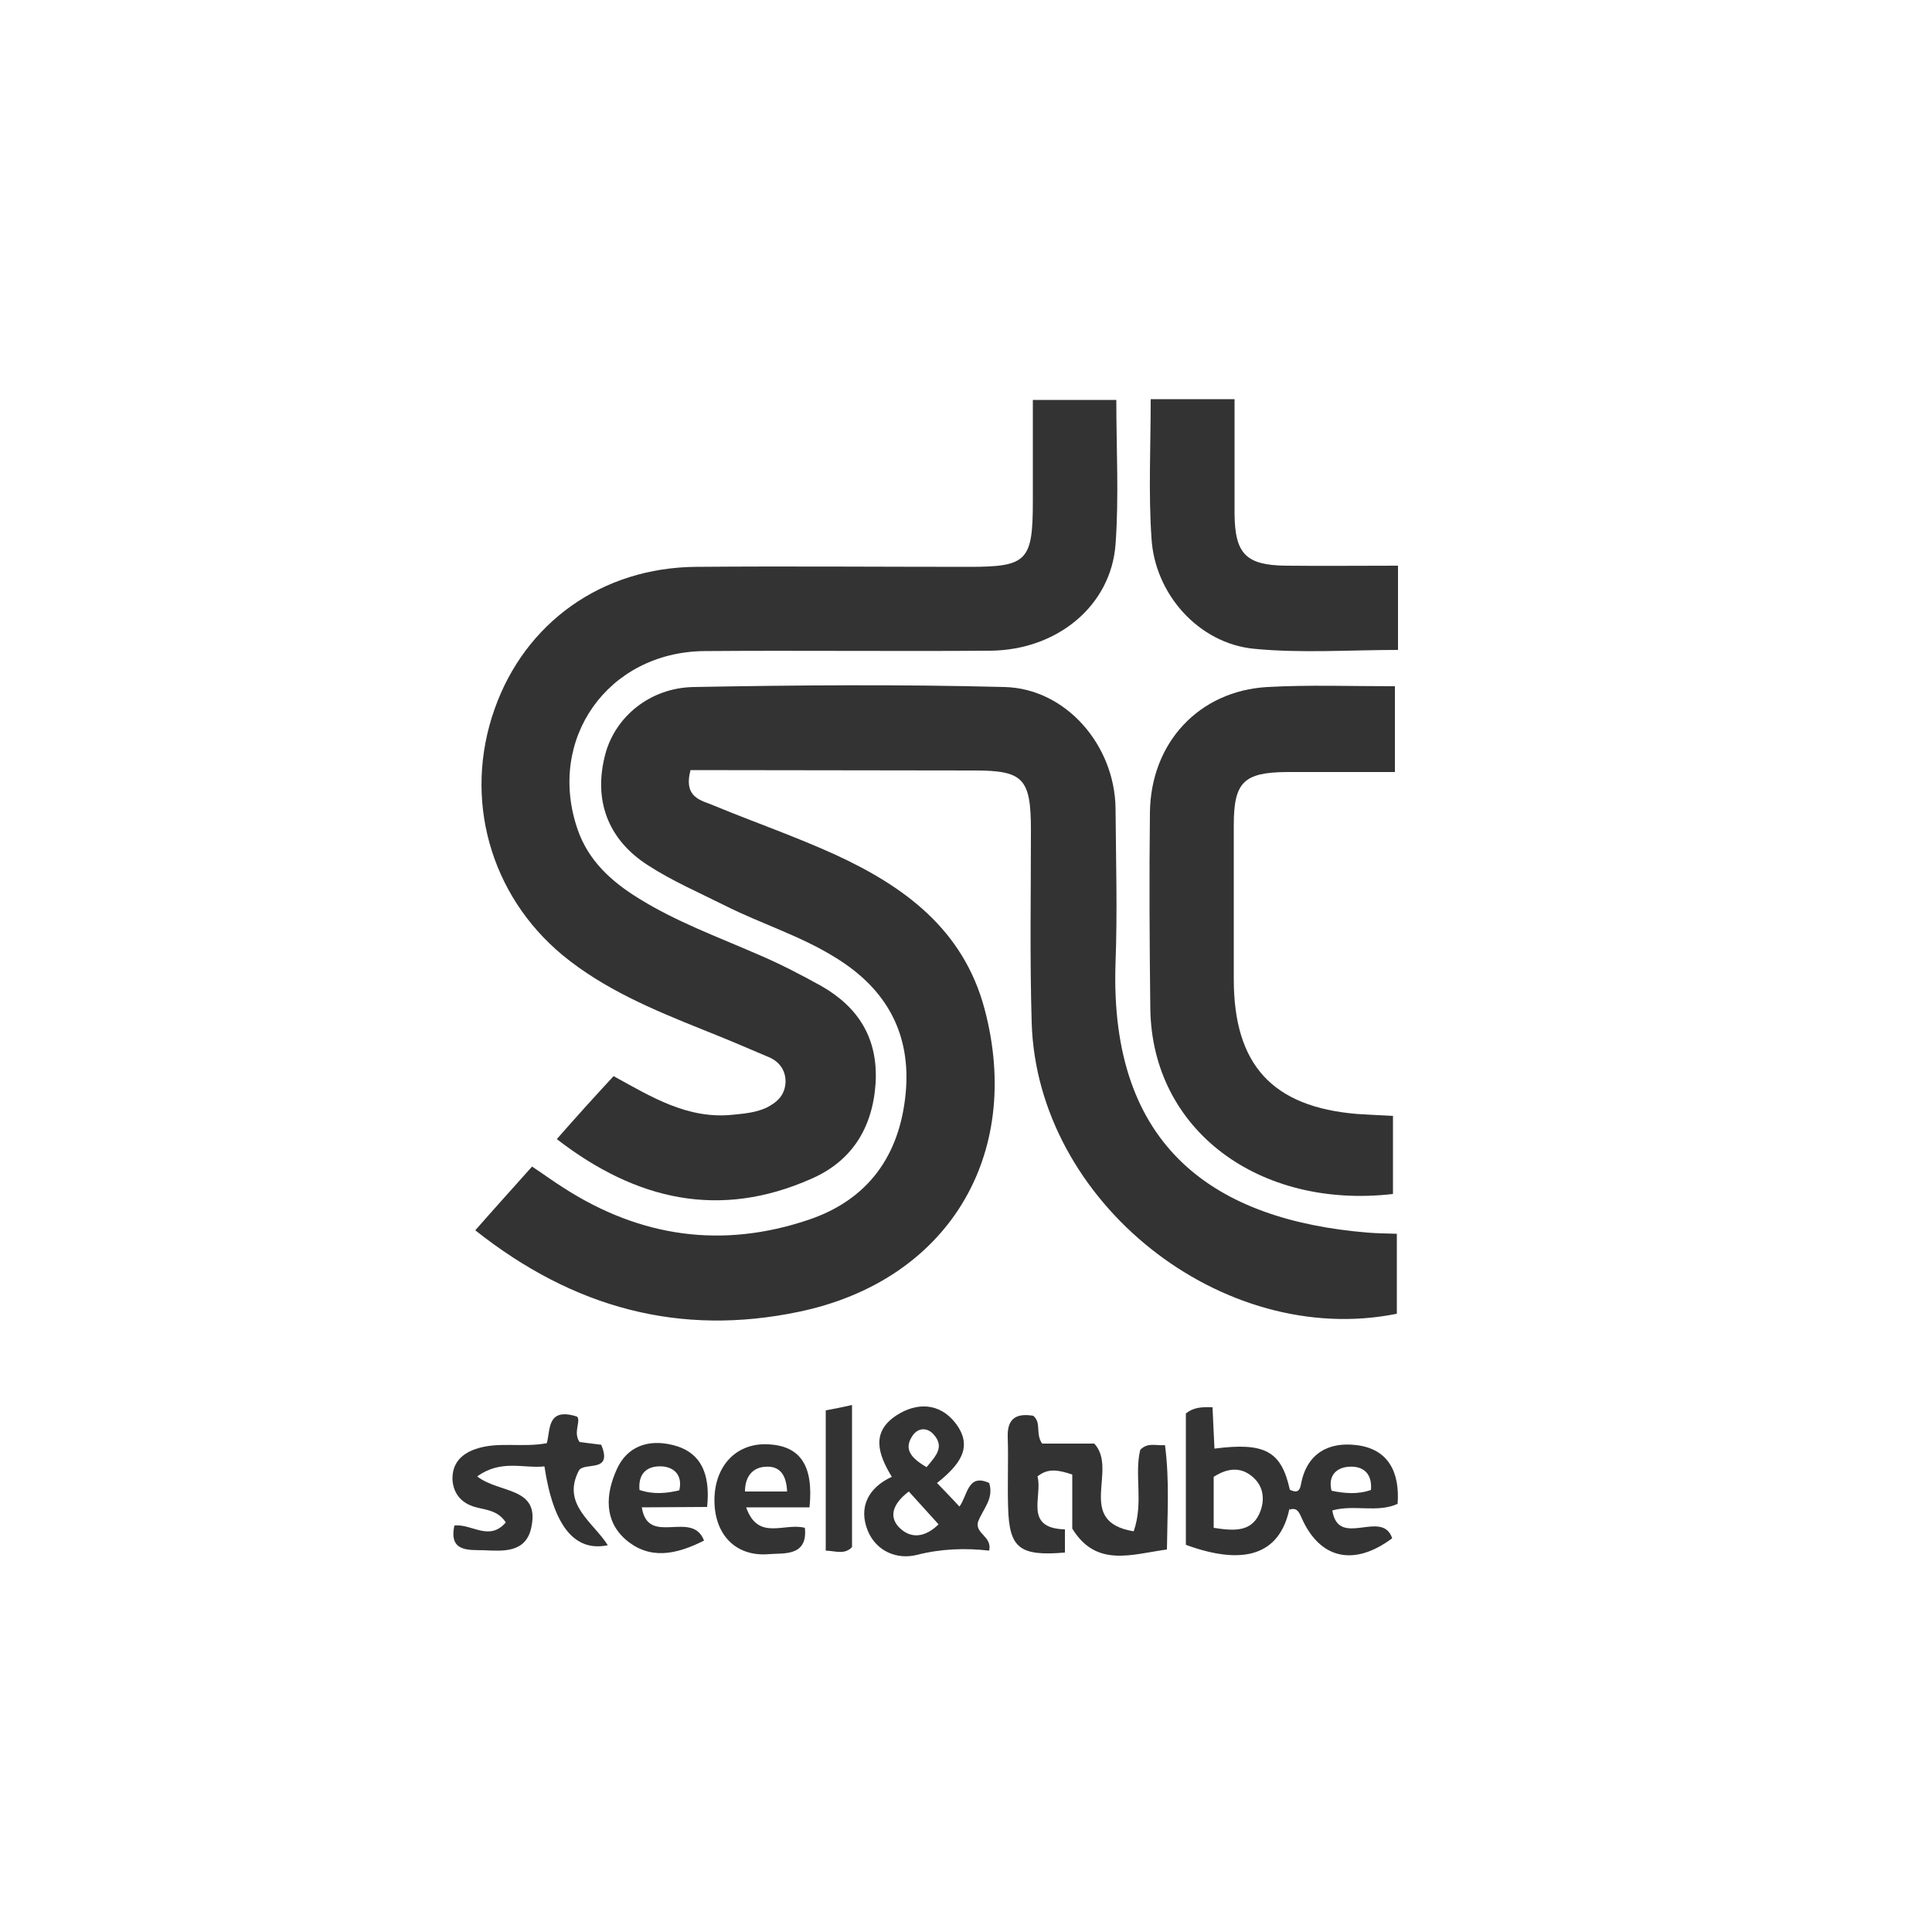 <?xml version="1.0" encoding="utf-8"?>
<!-- Generator: Adobe Illustrator 26.3.1, SVG Export Plug-In . SVG Version: 6.00 Build 0)  -->
<svg version="1.1" id="Layer_1" xmlns="http://www.w3.org/2000/svg" xmlns:xlink="http://www.w3.org/1999/xlink" x="0px" y="0px"
	 viewBox="0 0 500 500" style="enable-background:new 0 0 500 500;" xml:space="preserve">
<style type="text/css">
	.st0{fill:#333333;}
</style>
<path class="st0" d="M178.7,199.3c-1.9,7.3,2.9,7.8,6.1,9.2c10.4,4.3,21.1,8,31.4,12.7c17.8,8.2,33.1,19.3,38.6,39.9
	c10.1,38-9.6,70.4-48.1,78.4c-30.7,6.4-58.2-0.9-83.7-21.1c5-5.7,9.7-10.9,14.7-16.5c3,2,5.6,3.9,8.3,5.6
	c19.8,12.7,40.9,15.7,63.2,8.2c15.5-5.2,23.7-16.7,25.2-32.9c1.4-15.3-5-26.8-17.9-34.8c-9.2-5.8-19.5-8.9-29-13.7
	c-6.6-3.3-13.5-6.3-19.7-10.3c-10.7-6.8-14.3-17.2-11.1-29c2.6-9.5,11.5-17,22.8-17.2c26.8-0.5,53.7-0.7,80.5,0
	c15.9,0.4,28.5,15.1,28.7,31.4c0.1,13.3,0.5,26.6,0,39.9c-1.7,48.4,26.3,66.7,65.3,69.9c2.4,0.2,4.7,0.2,7.5,0.3v20.7
	c-45.2,9.1-93.1-28.9-94.5-75.3c-0.5-16.6-0.2-33.3-0.2-49.9c0-13.4-2-15.4-14.7-15.4L178.7,199.3"/>
<path class="st0" d="M267.3,103.5h21.6c0,12.8,0.7,25.1-0.2,37.4c-1.2,15.9-15.1,27.3-32.3,27.5c-24.7,0.2-49.5-0.1-74.2,0.1
	c-24.9,0.3-40.8,22.8-32.7,46.2c2.8,8.1,8.8,13.5,15.8,17.8c9.6,6,20.3,9.9,30.6,14.4c5.7,2.4,11.3,5.3,16.7,8.3
	c9.6,5.5,14.7,13.6,14,25.2c-0.8,11.7-6.3,20.2-16.7,24.7c-23.5,10.4-45.1,5.7-65.8-10.3c4.9-5.6,9.6-10.8,14.7-16.3
	c9.8,5.4,19.2,11.2,30.8,10c2.9-0.3,5.8-0.5,8.7-1.8c3-1.5,4.9-3.4,5-6.8c0-3-1.7-5.2-4.3-6.3c-5.8-2.5-11.5-4.9-17.3-7.2
	c-12.7-5.1-25.4-10.4-36.1-19.2c-18.8-15.6-25.8-40.6-17.6-63.7c7.9-22.4,27.8-36.6,52.1-36.8c23.5-0.2,47.1,0,70.6,0
	c15.2,0,16.6-1.5,16.6-17.2L267.3,103.5"/>
<path class="st0" d="M361,177.6v22.2h-28c-11.1,0.1-13.7,2.6-13.7,13.7v39.9c0,22.2,10,33.1,32,34.9c2.9,0.2,5.8,0.3,9.2,0.5v20.2
	c-34.6,4-62.4-16.5-62.8-48c-0.2-16.9-0.3-33.8-0.1-50.7c0.2-18.1,12.7-31.5,30.4-32.5C338.7,177.2,349.5,177.6,361,177.6"/>
<path class="st0" d="M297.8,103.3h21.7V133c0.1,10.4,3,13.3,13.4,13.4c9.5,0.1,18.9,0,28.9,0v21.8c-12.5,0-25,0.9-37.3-0.3
	c-14.3-1.4-25.7-14.2-26.5-28.7C297.2,127.5,297.8,115.8,297.8,103.3"/>
<path class="st0" d="M123.5,382.1c5.8,4.5,16.3,2.6,14,13.2c-1.4,6.7-7.4,6.1-12.3,5.9c-3.9-0.1-9.1,0.5-7.6-6.4
	c4.5-0.5,9,4.2,13.3-0.8c-2.1-3.2-5.2-3.2-8-4c-3.5-1-5.6-3.5-5.8-7.1c-0.1-4.1,2.2-6.6,6-7.9c5.8-2,11.9-0.3,18.4-1.5
	c1-3.3-0.1-9.4,7.8-6.9c1.2,1-1.1,4.1,0.7,6.6c1.8,0.2,3.7,0.5,5.6,0.7c3.1,7.5-4.4,4.3-5.8,6.7c-4.5,8.7,3.6,13.2,7.5,19.3
	c-8.6,1.8-14.1-5-16.4-20.4C135.5,380.1,129.7,377.6,123.5,382.1"/>
<path class="st0" d="M213.7,401.3V365c2.1-0.4,4.3-0.8,6.8-1.4v36.8C218.5,402.4,216.4,401.4,213.7,401.3"/>
<path class="st0" d="M301.5,374c-2.4,0.2-4.4-0.8-6.4,1.2c-1.6,6.5,0.9,13.6-1.7,21.1c-15.3-2.5-3.9-15.9-10.2-22.7h-13.5
	c-1.8-2.6-0.1-5.4-2.3-7.2c-4.3-0.7-6.8,0.6-6.6,5.6c0.2,6-0.1,12.1,0.1,18.2c0.3,10.4,2.9,12.6,14.7,11.6v-6
	c-10.8-0.3-5.7-8.6-7.1-13.7c2.8-2.3,5.6-1.6,9-0.5v14c6.2,10.1,15.2,6.7,24.5,5.4C302.1,391.8,302.7,383.2,301.5,374"/>
<path class="st0" d="M232.6,395.2c-2.6-2.8-1.5-6.1,2.6-9.2c2.7,3,5.1,5.6,7.7,8.5C239.3,398,235.6,398.3,232.6,395.2 M236.2,371.5
	c1.3-1.9,3.6-2.2,5.3-0.4c3.1,3.3,0.7,5.7-1.7,8.6C235.7,377.3,233.8,375,236.2,371.5 M253.1,393.9c1.2-3.3,4.2-6,2.9-10.1
	c-5.6-2.6-5.6,3.3-7.7,6.1c-2-2.2-3.7-3.9-5.8-6.1c5.6-4.5,9.7-9.2,4.7-15.6c-4.1-5.2-10-5.3-15.2-1.9c-6.6,4.3-4.8,10-1.2,15.9
	c-6.1,2.8-8.7,7.9-6.2,14c2.2,5.3,7.6,7.5,12.7,6.2c6.3-1.6,12.5-1.8,18.7-1.1C256.8,397.6,252.3,396.9,253.1,393.9"/>
<path class="st0" d="M325.8,392c-2.2,4.5-6.6,4.2-11.7,3.4v-13.2c3.9-2.5,7.5-2.6,10.6,0.5C327.4,385.4,327.2,389.1,325.8,392
	 M333.8,385.5c-2.2-9.9-6.4-12.3-19.5-10.6c-0.2-3.5-0.3-7.1-0.5-10.7c-2.8-0.1-4.9,0-6.9,1.6v34c15.3,5.6,24.3,2.4,26.8-9.3
	C334.6,388.9,334.6,387.2,333.8,385.5"/>
<path class="st0" d="M344.6,385.8c-1-4,1.4-6,4.4-6.2c3.5-0.3,6.2,1.5,5.8,6C351.4,386.8,348,386.5,344.6,385.8 M361.7,389.2
	c0.6-8.2-2.4-14.2-10.6-15.2c-7.1-0.9-12.9,2-14.4,10.1c-0.4,2.3-1.5,2.1-3,1.4v5.2c1.8-0.6,2.4,0.4,3.1,2
	c4.7,10.8,13.6,12.8,23.5,5.4c-2.6-7.7-13.9,2.8-15.5-7.2C350.5,389.3,356.4,391.6,361.7,389.2"/>
<path class="st0" d="M165.5,385.6c-0.4-4.5,2.2-6.3,5.8-6.1c3.2,0.2,5.4,2.3,4.5,6.2C172.4,386.5,169,386.8,165.5,385.6 M183,390
	c0.9-8.6-1.6-14.4-9.2-16.1c-5.9-1.4-11.5,0.3-14.2,6.4c-2.9,6.4-3.3,13.3,2.4,18.2c6.1,5.2,12.9,3.9,20.2,0.2
	c-3.1-8.1-14.5,1.7-16.1-8.6L183,390L183,390L183,390z"/>
<path class="st0" d="M192.8,386c0-3.9,2-6.2,5.2-6.4c3.5-0.3,5.5,1.7,5.7,6.4H192.8L192.8,386z M198.9,373.8
	c-8.1-0.5-13.8,5.3-14,14c-0.2,9.2,5.4,15.2,14.2,14.4c3.6-0.3,10,0.7,9.2-6.8c-5.4-1.4-12.1,3.5-15.2-5.3h16.4
	C210.6,379.3,207.1,374.2,198.9,373.8"/>
</svg>
